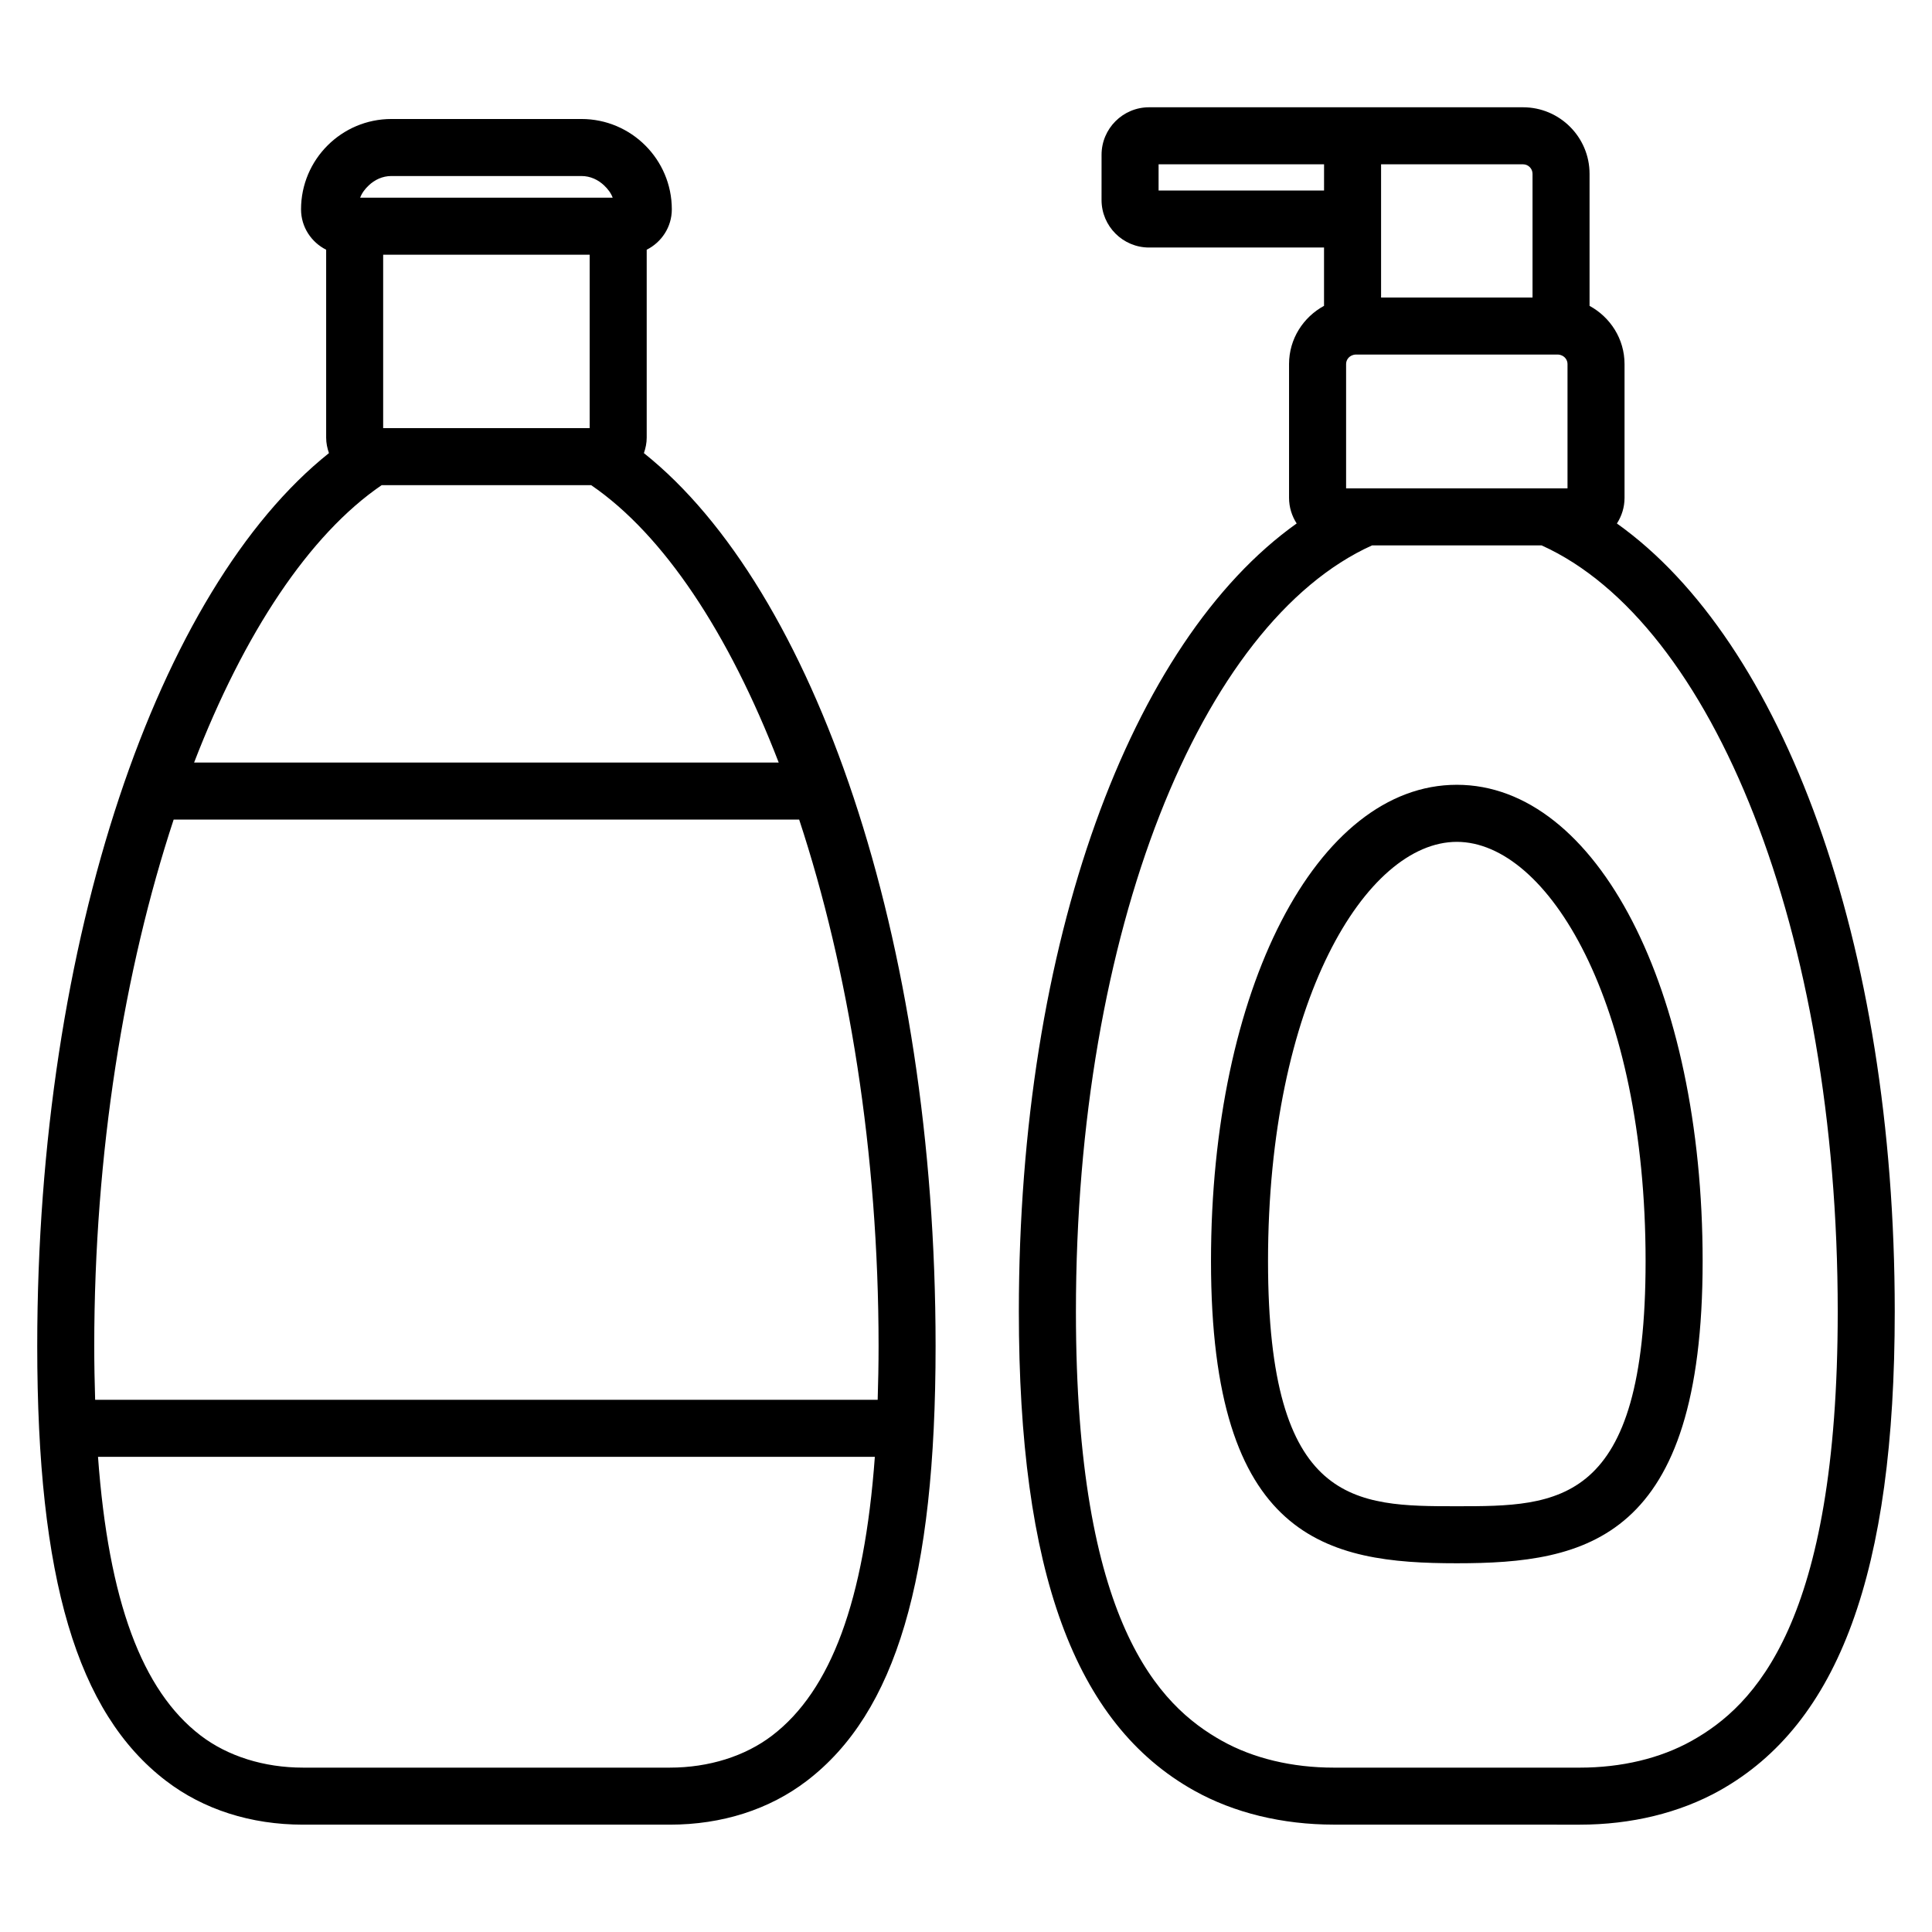 <?xml version="1.0" encoding="UTF-8"?>
<!-- The Best Svg Icon site in the world: iconSvg.co, Visit us! https://iconsvg.co -->
<svg fill="#000000" width="800px" height="800px" version="1.1" viewBox="144 144 512 512" xmlns="http://www.w3.org/2000/svg">
 <path d="m572.5 282.73c1.266-1.965 2.019-4.285 2.019-6.789v-35.457c0-6.68-3.777-12.434-9.27-15.426v-34.996c0-9.723-7.91-17.633-17.633-17.633h-99.098c-6.945 0-12.594 5.648-12.594 12.594l-0.004 11.98c0 6.945 5.652 12.594 12.594 12.594h46.367v15.453c-5.492 2.992-9.27 8.746-9.27 15.426v35.457c0 2.504 0.754 4.828 2.019 6.789-43.93 31.246-73.625 110.71-73.625 208.85 0 68.91 14.762 109.25 46.461 126.96 10.555 5.894 23.359 9.012 37.02 9.012l65.16 0.012c13.664 0 26.461-3.121 37.02-9.012 31.699-17.711 46.461-58.055 46.461-126.96-0.004-98.137-29.695-177.61-73.629-208.85zm-62.5-95.188h37.617c1.387 0 2.519 1.129 2.519 2.519v32.785h-40.137zm-9.27 52.938c0-1.105 0.723-2.016 1.711-2.356 0.258-0.09 0.52-0.164 0.809-0.164h53.637c0.285 0 0.551 0.074 0.809 0.164 0.988 0.34 1.711 1.254 1.711 2.356v32.941h-58.676zm-49.691-45.992v-6.945h43.852l-0.004 6.945zm141.26 410.86c-8.309 4.641-18.562 7.094-29.648 7.094h-65.156c-11.086 0-21.34-2.457-29.648-7.094-16.621-9.285-38.715-31.184-38.715-113.77 0-100.7 33.035-182.51 78.469-203.04h44.949c45.43 20.535 78.469 102.35 78.469 203.04-0.004 82.578-22.102 104.48-38.719 113.77zm-62.227-253.37c-37.141 0-65.145 54.266-65.145 126.23 0 73.949 30.816 80.074 65.145 80.074 34.328 0 65.145-6.125 65.145-80.074 0-71.961-28.008-126.23-65.145-126.23zm0 191.19c-26.848 0-50.031 0-50.031-64.957 0-68.633 25.969-111.11 50.031-111.11s50.027 42.48 50.027 111.11c0 64.957-23.18 64.957-50.027 64.957zm-215.43-279.09c0.449-1.293 0.742-2.656 0.742-4.098v-49.801c3.926-1.98 6.656-6.012 6.656-10.703 0-13.203-10.742-23.941-23.941-23.941h-50.379c-13.199 0-23.941 10.742-23.941 23.941 0 4.691 2.727 8.723 6.656 10.703v49.801c0 1.441 0.293 2.809 0.742 4.098-45.113 35.973-77.309 128.46-77.309 236.64 0 61.617 10.52 97.152 34.109 115.21 9.938 7.606 22.496 11.625 36.32 11.625h97.219c13.824 0 26.383-4.019 36.316-11.625 23.59-18.055 34.109-53.582 34.109-115.21 0.004-108.18-32.191-200.67-77.301-236.64zm-72.938-70.926c1.586-1.508 3.66-2.504 6.012-2.504h50.379c2.356 0 4.43 0.996 6.016 2.504 0.961 0.914 1.785 1.973 2.258 3.234h-66.922c0.473-1.266 1.297-2.32 2.258-3.234zm58.566 18.348v45.957h-54.727v-45.957zm-55.125 61.074h55.52c19.203 13.125 36.477 39.234 49.703 73.512h-154.93c13.227-34.277 30.5-60.387 49.703-73.512zm103.5 331.35c-7.172 5.492-16.805 8.516-27.129 8.516h-97.219c-10.324 0-19.961-3.027-27.133-8.516-15.566-11.914-24.395-35.684-27.191-73.848h205.87c-2.801 38.164-11.633 61.934-27.199 73.848zm-179.43-88.965c-0.141-4.59-0.238-9.293-0.238-14.238 0-51.148 7.938-99.75 21.043-139.52h165.77c13.105 39.77 21.043 88.371 21.043 139.52 0 4.945-0.098 9.648-0.238 14.238z"/>
</svg>